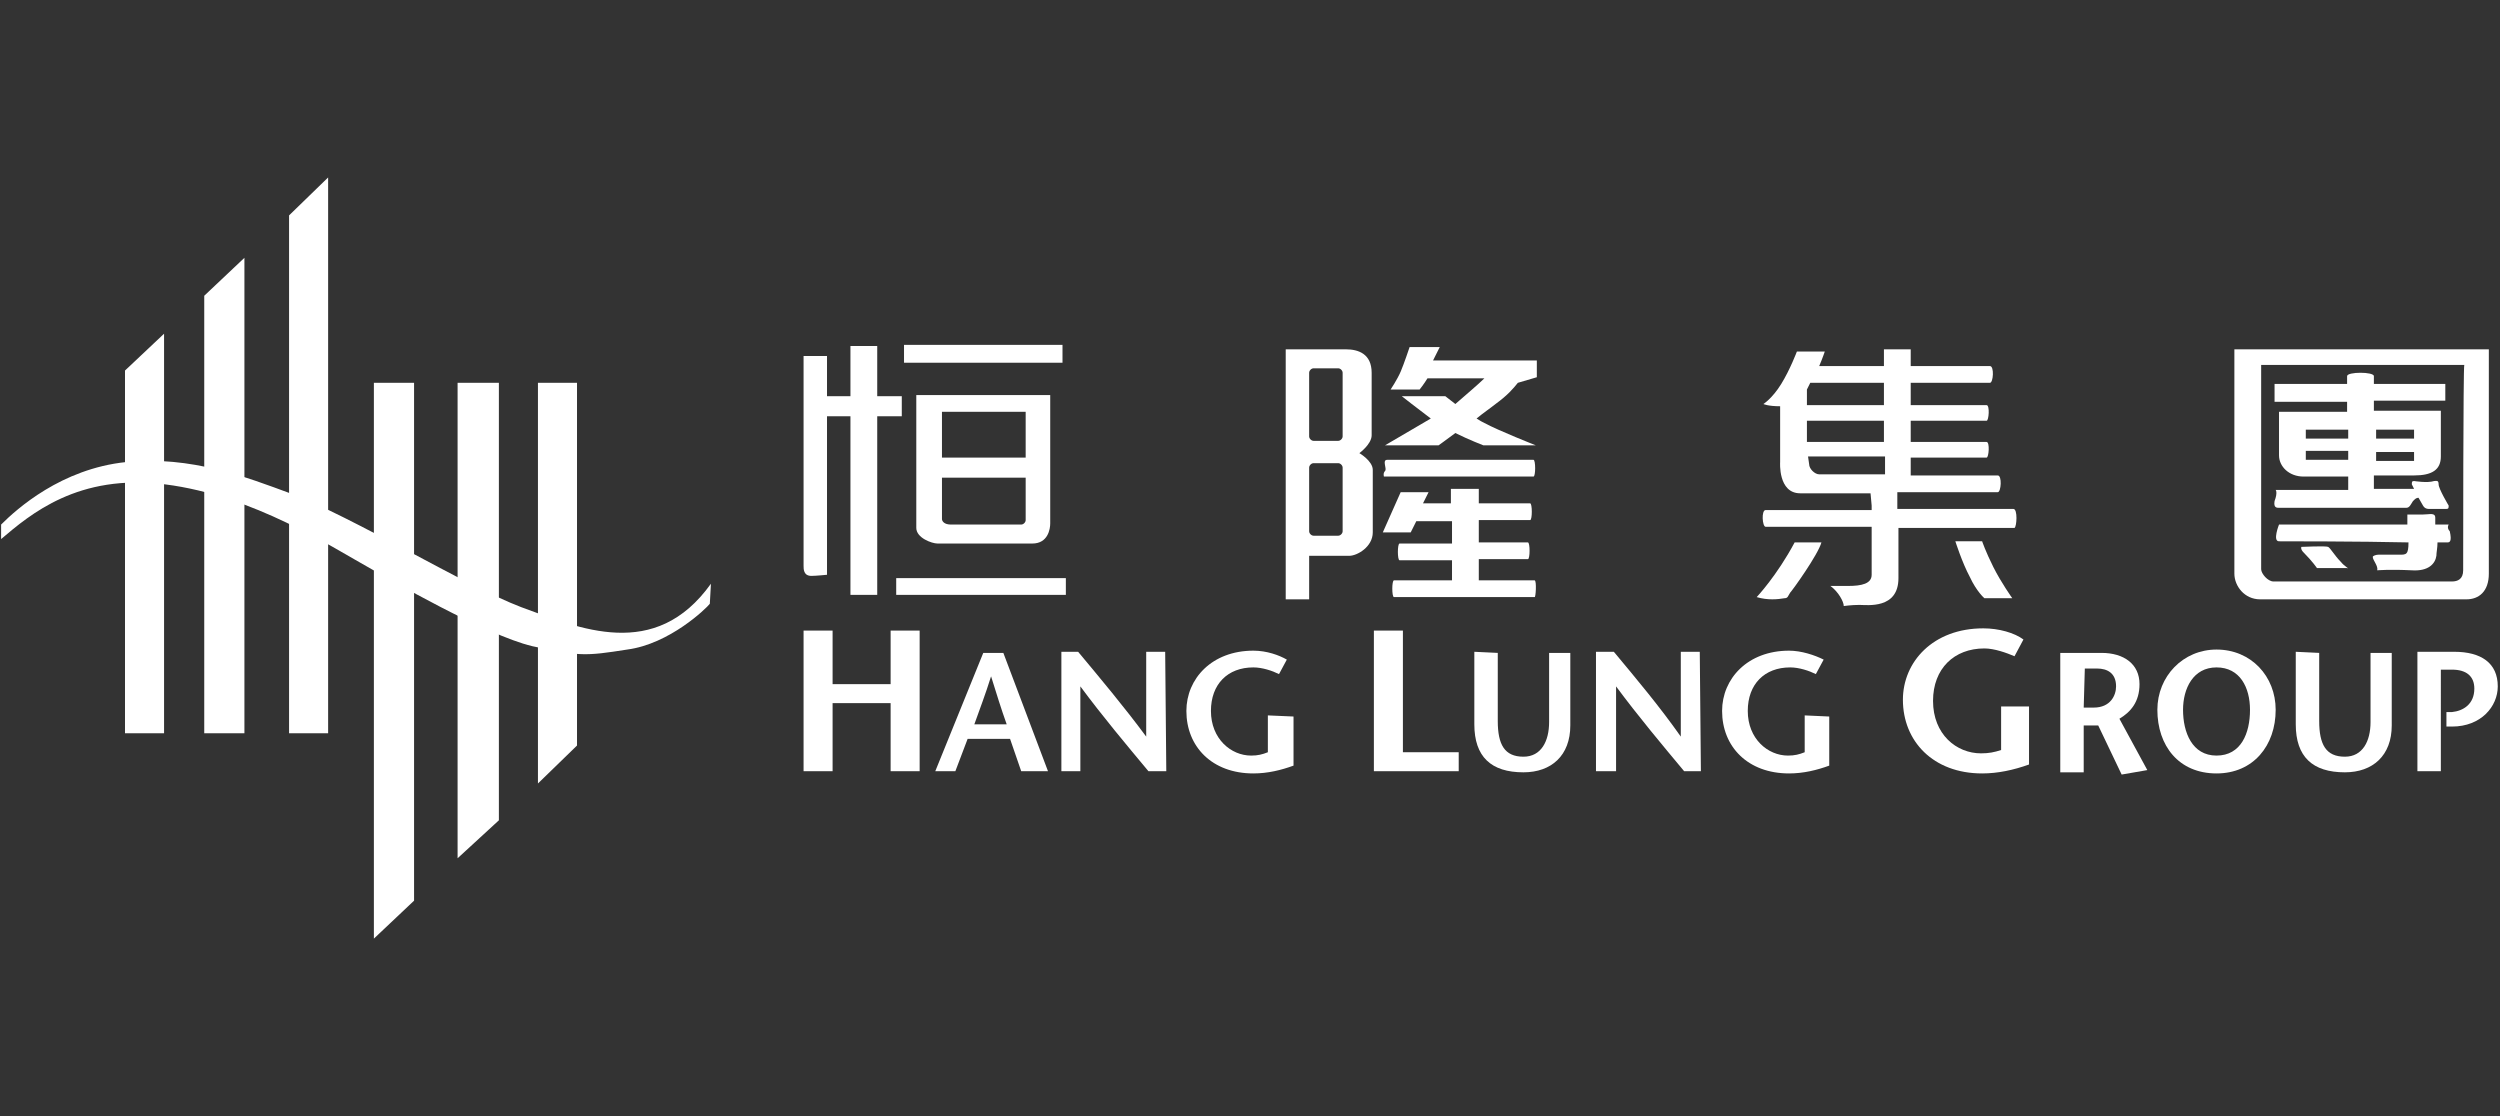 <?xml version="1.0" encoding="utf-8"?>
<!-- Generator: Adobe Illustrator 26.5.0, SVG Export Plug-In . SVG Version: 6.00 Build 0)  -->
<svg version="1.1" id="Layer_1" xmlns="http://www.w3.org/2000/svg" xmlns:xlink="http://www.w3.org/1999/xlink" width="224px" height="100px" viewBox="0 0 224 100" style="enable-background:new 0 0 224 100;" xml:space="preserve">
<rect x="0" y="0" width="224" height="100" fill="#333333" stroke="none"/>
<style type="text/css">
	.st0{fill:#FFFFFF;}
</style>
<g>
	<polyline class="st0" points="25.9,65.7 25.9,19.3 29.4,15.9 29.4,65.7 25.9,65.7 	"/>
	<polyline class="st0" points="18.3,65.7 18.3,26.5 21.9,23.1 21.9,65.7 18.3,65.7 	"/>
	<polyline class="st0" points="11.2,65.7 11.2,33.2 14.7,29.9 14.7,65.7 11.2,65.7 	"/>
	<path class="st0" d="M63.6,54.1c-0.3,0.4-3.6,3.6-7.4,4.1c-3.8,0.6-4.3,0.6-8.5-0.3c-4.2-1-13-6.1-14.4-6.9
		c-3.6-2-10.6-6.6-18.5-7.6c-7.8-1-12.1,2.7-14.7,4.9V47c1.4-1.4,5.4-5,11.2-5.6s10.9,1.4,14.7,2.8c5.6,2.1,15.7,8.3,20.7,10.2
		c5.2,1.9,12,4.9,17-2.1L63.6,54.1"/>
	<polyline class="st0" points="48.2,70.2 48.2,34.3 51.7,34.3 51.7,66.8 48.2,70.2 	"/>
	<polyline class="st0" points="41,76.9 41,34.3 44.7,34.3 44.7,73.5 41,76.9 	"/>
	<polyline class="st0" points="33.5,84.1 33.5,34.3 37.1,34.3 37.1,80.7 33.5,84.1 	"/>
	<rect x="81" y="30.9" class="st0" width="14.2" height="1.6"/>
	<rect x="80.3" y="51.8" class="st0" width="15.2" height="1.5"/>
	<path class="st0" d="M80.8,37.3v-1.8h-2.2V31h-2.4v4.5h-2.1v-3.6H72c0,0,0,18.5,0,18.8c0,0.3,0,0.9,0.7,0.9c0.4,0,1.4-0.1,1.4-0.1
		V37.3h2.1v16h2.4v-16H80.8"/>
	<path class="st0" d="M84.4,42.8h7.5c0,0,0,3.5,0,3.8c0,0.2-0.2,0.4-0.4,0.4c-0.2,0-5.7,0-6.3,0s-0.8-0.3-0.8-0.5
		C84.4,46.2,84.4,42.8,84.4,42.8 M84.4,36.9h7.5V41h-7.5V36.9z M84,48.7c1.1,0,7.2,0,8.5,0c1.4,0,1.6-1.3,1.6-1.8s0-11.5,0-11.5h-12
		c0,0,0,10.8,0,11.9C82.1,48.2,83.5,48.7,84,48.7z"/>
	<path class="st0" d="M120.3,39.1c0,0.2-0.2,0.4-0.4,0.4h-2.2c-0.2,0-0.4-0.2-0.4-0.4v-5.7c0-0.2,0.2-0.4,0.4-0.4h2.2
		c0.2,0,0.4,0.2,0.4,0.4V39.1 M120.3,47.6c0,0.2-0.2,0.4-0.4,0.4h-2.2c-0.2,0-0.4-0.2-0.4-0.4v-5.7c0-0.2,0.2-0.4,0.4-0.4h2.2
		c0.2,0,0.4,0.2,0.4,0.4V47.6z M122.9,39c0-0.8,0-3.9,0-5.6c0-1.7-1.2-2.1-2.3-2.1c-1.1,0-5.4,0-5.4,0v22.4h2.1v-3.9
		c0,0,2.9,0,3.6,0s2.1-0.8,2.1-2.1s0-4.8,0-5.6s-1.2-1.5-1.2-1.5S122.9,39.8,122.9,39z"/>
	<path class="st0" d="M136,34.3l1.7-0.5v-1.5h-9.3c0.3-0.6,0.6-1.2,0.6-1.2h-2.7c0,0-0.5,1.5-0.8,2.2s-0.9,1.6-0.9,1.6h2.6
		c0,0,0.4-0.5,0.7-1h5.1c-0.5,0.5-1.8,1.6-2.6,2.3c-0.5-0.4-0.9-0.7-0.9-0.7h-3.9c0,0,1.4,1.1,2.6,2c-1.7,1-4.1,2.4-4.1,2.4h4.8
		c0,0,0.7-0.5,1.5-1.1c1.2,0.6,2.5,1.1,2.5,1.1h4.7c0,0-3.3-1.3-4.6-2c-0.2-0.1-0.4-0.2-0.7-0.4c0.6-0.5,1.2-0.9,1.7-1.3
		C135.1,35.4,135.6,34.8,136,34.3"/>
	<path class="st0" d="M124.1,42.2c0.2-0.2-0.3-1,0.2-1c0.3,0,12.9,0,13.1,0s0.2,1.5,0,1.5s-13,0-13.4,0
		C124,42.7,123.9,42.4,124.1,42.2"/>
	<path class="st0" d="M137.5,52c0,0-2.3,0-5,0v-1.9c2.3,0,4.4,0,4.4,0c0.2,0,0.2-1.5,0-1.5c0,0-2,0-4.4,0v-2c2.4,0,4.5,0,4.6,0
		c0.2,0,0.2-1.5,0-1.5c-0.1,0-2.3,0-4.6,0v-1.3H130v1.3c-1,0-1.8,0-2.5,0l0.5-1h-2.5l-1.6,3.6h2.5l0.5-1c0.7,0,1.9,0,3.2,0v2
		c-2.5,0-4.7,0-4.7,0c-0.2,0-0.2,1.5,0,1.5c0,0,2.2,0,4.7,0V52c-2.7,0-5.2,0-5.2,0c-0.2,0-0.2,1.5,0,1.5h12.6
		C137.6,53.6,137.7,52,137.5,52"/>
	<path class="st0" d="M162,40.9c1.1,0,3.9,0,6.9,0v1.6c-2.4,0-4.6,0-5.9,0c-0.4,0-0.9-0.5-0.9-0.9L162,40.9 M168.8,34.3v2
		c-2.9,0-5.7,0-6.9,0v-1.4c0.1-0.2,0.2-0.4,0.3-0.6C163.7,34.3,166.2,34.3,168.8,34.3z M168.8,39.6c-2.9,0-5.7,0-6.9,0v-1.9
		c1.1,0,3.9,0,6.9,0V39.6z M180.4,45.6c-0.1,0-5.1,0-10.4,0v-1.5c4.4,0,8.8,0,9,0c0.3,0,0.4-1.5,0-1.5c-0.2,0-3.9,0-7.8,0V41
		c3.5,0,6.7,0,6.8,0c0.2,0,0.3-1.4,0-1.4c-0.2,0-3.3,0-6.8,0v-1.9c3.5,0,6.7,0,6.8,0c0.2,0,0.3-1.4,0-1.4c-0.2,0-3.3,0-6.8,0v-2
		c3.7,0,7,0,7.1,0c0.3,0,0.4-1.5,0-1.5c-0.2,0-3.4,0-7.1,0v-1.5h-2.4v1.5c-2.2,0-4.3,0-5.8,0c0.3-0.7,0.5-1.3,0.5-1.3H161
		c0,0-0.6,1.6-1.4,2.9c-0.8,1.3-1.6,1.8-1.6,1.8s0.4,0.2,1.5,0.2v5c0,0-0.2,2.8,1.8,2.8s3.8,0,6.3,0l0.1,1.1v0.4c-4.9,0-9.5,0-9.5,0
		c-0.4,0-0.3,1.5,0,1.5c0,0,4.6,0,9.5,0v4.3c0,0.8-0.9,1-2.1,1c-0.4,0-1.6,0-1.6,0c0.7,0.5,1.2,1.4,1.2,1.8c0,0,0.7-0.1,1.4-0.1
		s3.5,0.4,3.5-2.4v-4.5c5.3,0,10.3,0,10.4,0C180.7,47.2,180.8,45.6,180.4,45.6z"/>
	<path class="st0" d="M163.2,48.6h-2.4c-1.6,3-3.4,4.9-3.4,4.9c1,0.3,1.9,0.2,2.5,0.1c0.3,0,0.3-0.2,0.5-0.5
		C160.6,52.9,162.9,49.7,163.2,48.6"/>
	<path class="st0" d="M178.6,50.8c0.7,1.4,1.7,2.8,1.7,2.8h-2.5c0,0-0.7-0.6-1.3-1.9c-0.7-1.3-1.3-3.2-1.3-3.2h2.4
		C177.6,48.5,177.9,49.4,178.6,50.8"/>
	<path class="st0" d="M219.4,47h-1.2c0-0.3,0-0.5,0-0.6c0-0.5-0.5-0.3-1.1-0.3s-1.4,0-1.4,0V47h-11.5c0,0-0.6,1.5,0,1.5
		c0.4,0,7.3,0,11.6,0.1c0,1.1-0.2,1.1-0.8,1.1c0,0-1.7,0-1.9,0s-0.5,0.1-0.5,0.2c0,0.3,0.5,0.8,0.4,1.2c0,0,1.1-0.1,3.1,0
		c1.5,0.1,2.1-0.6,2.2-1.3c0-0.3,0.1-0.7,0.1-1.2c0.5,0,0.9,0,0.9,0c0.2,0,0.4-0.1,0.2-1C219.2,47.3,219.4,47,219.4,47"/>
	<path class="st0" d="M210.4,41.2h-3.8v-0.8h3.8V41.2z M206.6,38.5h3.8v0.8h-3.8V38.5z M212.9,40.5h3.4v0.8h-3.4V40.5z M212.9,38.5
		h3.4v0.8h-3.4V38.5z M204.2,45.5c0,0,11.1,0,11.4,0s0.4-0.3,0.6-0.6c0.2-0.2,0.3-0.3,0.5-0.3l0.4,0.7c0.1,0.2,0.3,0.3,0.5,0.3h1.6
		c0.2,0,0.2-0.1,0.2-0.3c0,0-0.9-1.5-0.9-1.9s-0.2-0.3-0.4-0.3c-0.6,0.2-1.8,0-1.8,0c-0.2,0-0.2,0.1-0.2,0.3l0.2,0.4h-3.6
		c0-0.3,0-0.8,0-1.2c1.7,0,3.1,0,3.6,0c1.6,0,2.4-0.5,2.4-1.7c0-1.3,0-4.1,0-4.1h-6c0-0.3,0-0.6,0-0.9h6.4v-1.5h-6.4
		c0-0.3,0-0.6,0-0.7c0-0.4-2.4-0.4-2.4,0c0,0.1,0,0.3,0,0.7h-6.5V36h6.5c0,0.3,0,0.6,0,0.9h-6.1c0,0,0,2.9,0,3.9s0.9,1.9,2.2,1.9
		c1.1,0,2.6,0,4,0c0,0.4,0,0.9,0,1.2h-6.5c0,0,0.2,0.2-0.1,1C203.7,45.5,204,45.5,204.2,45.5z"/>
	<path class="st0" d="M209.7,50.3c-0.5-0.5-0.9-1.2-1.1-1.3c-0.2-0.1-2.4,0-2.4,0s-0.1,0.2,0.2,0.5c0.8,0.8,1.2,1.4,1.2,1.4
		s2,0,2.7,0C210.6,51,210.1,50.8,209.7,50.3"/>
	<path class="st0" d="M220.7,51.1c0,0.8-0.5,1-1,1s-15.5,0-16,0s-1.1-0.7-1.1-1.1c0-0.4,0-18.3,0-18.3h18.2
		C220.7,32.8,220.7,50.3,220.7,51.1 M200.2,31.3c0,0,0,19,0,20.1s0.9,2.3,2.3,2.3s17.4,0,18.5,0s2-0.7,2-2.3s0-20.1,0-20.1
		S200.2,31.3,200.2,31.3z"/>
	<polyline class="st0" points="82.4,69.1 79.8,69.1 79.8,63 74.6,63 74.6,69.1 72,69.1 72,56.5 74.6,56.5 74.6,61.3 79.8,61.3 
		79.8,56.5 82.4,56.5 82.4,69.1 	"/>
	<path class="st0" d="M90.2,64.9c-0.5-1.4-0.9-2.7-1.4-4.3l0,0c-0.5,1.6-1,2.9-1.5,4.3H90.2 M89.9,58.5l4,10.6h-2.4l-1-2.9h-3.8
		l-1.1,2.9h-1.8l4.3-10.6H89.9z"/>
	<path class="st0" d="M104.5,69.1h-1.6c-2-2.4-4.1-4.9-6.1-7.6l0,0v7.6h-1.7V58.4h1.5c2,2.4,4.1,4.9,6.1,7.6l0,0v-7.6h1.7
		L104.5,69.1"/>
	<path class="st0" d="M115.9,64.2v4.4c-1.1,0.4-2.3,0.7-3.6,0.7c-3.7,0-6-2.4-6-5.6c0-2.9,2.3-5.4,6-5.4c1.2,0,2.3,0.4,3,0.8
		l-0.7,1.3c-0.6-0.3-1.5-0.6-2.3-0.6c-2.3,0-3.8,1.5-3.8,3.9c0,2.5,1.8,4,3.6,4c0.6,0,1-0.1,1.5-0.3v-3.3L115.9,64.2"/>
	<polyline class="st0" points="123.1,56.5 125.7,56.5 125.7,67.4 130.7,67.4 130.7,69.1 123.1,69.1 123.1,56.5 	"/>
	<path class="st0" d="M134.2,58.5v6.1c0,2.1,0.6,3.2,2.3,3.2c1.6,0,2.3-1.4,2.3-3.1v-6.2h1.9V65c0,2.7-1.7,4.2-4.2,4.2
		c-2.9,0-4.4-1.4-4.4-4.3v-6.5L134.2,58.5"/>
	<path class="st0" d="M152.4,69.1h-1.5c-2-2.4-4.1-4.9-6.1-7.6l0,0v7.6H143V58.4h1.6c2,2.4,4.1,4.9,6,7.6l0,0v-7.6h1.7L152.4,69.1"
		/>
	<path class="st0" d="M163.9,64.2v4.4c-1.1,0.4-2.3,0.7-3.6,0.7c-3.7,0-6-2.4-6-5.6c0-2.9,2.3-5.4,6-5.4c1.1,0,2.3,0.4,3.1,0.8
		l-0.7,1.3c-0.6-0.3-1.5-0.6-2.3-0.6c-2.3,0-3.8,1.5-3.8,3.9c0,2.5,1.8,4,3.6,4c0.6,0,1-0.1,1.5-0.3v-3.3L163.9,64.2"/>
	<path class="st0" d="M181.8,63.3v5.2c-1.4,0.5-2.8,0.8-4.2,0.8c-4.4,0-7.1-2.9-7.1-6.6c0-3.4,2.7-6.4,7.2-6.4c1.4,0,2.8,0.4,3.6,1
		l-0.8,1.5c-0.7-0.3-1.8-0.7-2.7-0.7c-2.7,0-4.6,1.8-4.6,4.7c0,3,2.1,4.7,4.3,4.7c0.7,0,1.2-0.1,1.8-0.3v-3.9L181.8,63.3"/>
	<path class="st0" d="M186.7,63.4h0.9c1.5,0,2-1.1,2-1.9c0-1.2-0.8-1.6-1.7-1.6h-1.1L186.7,63.4 M184.6,58.5h3.7c2,0,3.4,1,3.4,2.8
		c0,1.6-0.8,2.5-1.8,3.1l2.5,4.6l-2.3,0.4L188,65h-1.3v4.2h-2.1L184.6,58.5L184.6,58.5z"/>
	<path class="st0" d="M201.6,63.6c0-2-0.9-3.8-3-3.8s-3,1.9-3,3.8c0,2,0.8,4.1,3,4.1S201.6,65.7,201.6,63.6 M193.3,63.6
		c0-3,2.3-5.4,5.3-5.4c3.1,0,5.3,2.4,5.3,5.4c0,3.2-2,5.7-5.3,5.7C195.2,69.3,193.3,66.8,193.3,63.6z"/>
	<path class="st0" d="M207.8,58.5v6.1c0,2.1,0.6,3.2,2.3,3.2c1.6,0,2.3-1.4,2.3-3.1v-6.2h1.9V65c0,2.7-1.7,4.2-4.2,4.2
		c-2.9,0-4.4-1.4-4.4-4.3v-6.5L207.8,58.5"/>
	<path class="st0" d="M218.7,69.1h-2.1V58.4h3.3c2.4,0,3.9,1,3.9,3.1c0,1.8-1.5,3.6-4.1,3.6h-0.5v-1.3h0.5c1-0.1,2-0.7,2-2.1
		c0-1.1-0.7-1.7-2-1.7h-1L218.7,69.1"/>
</g>
</svg>
